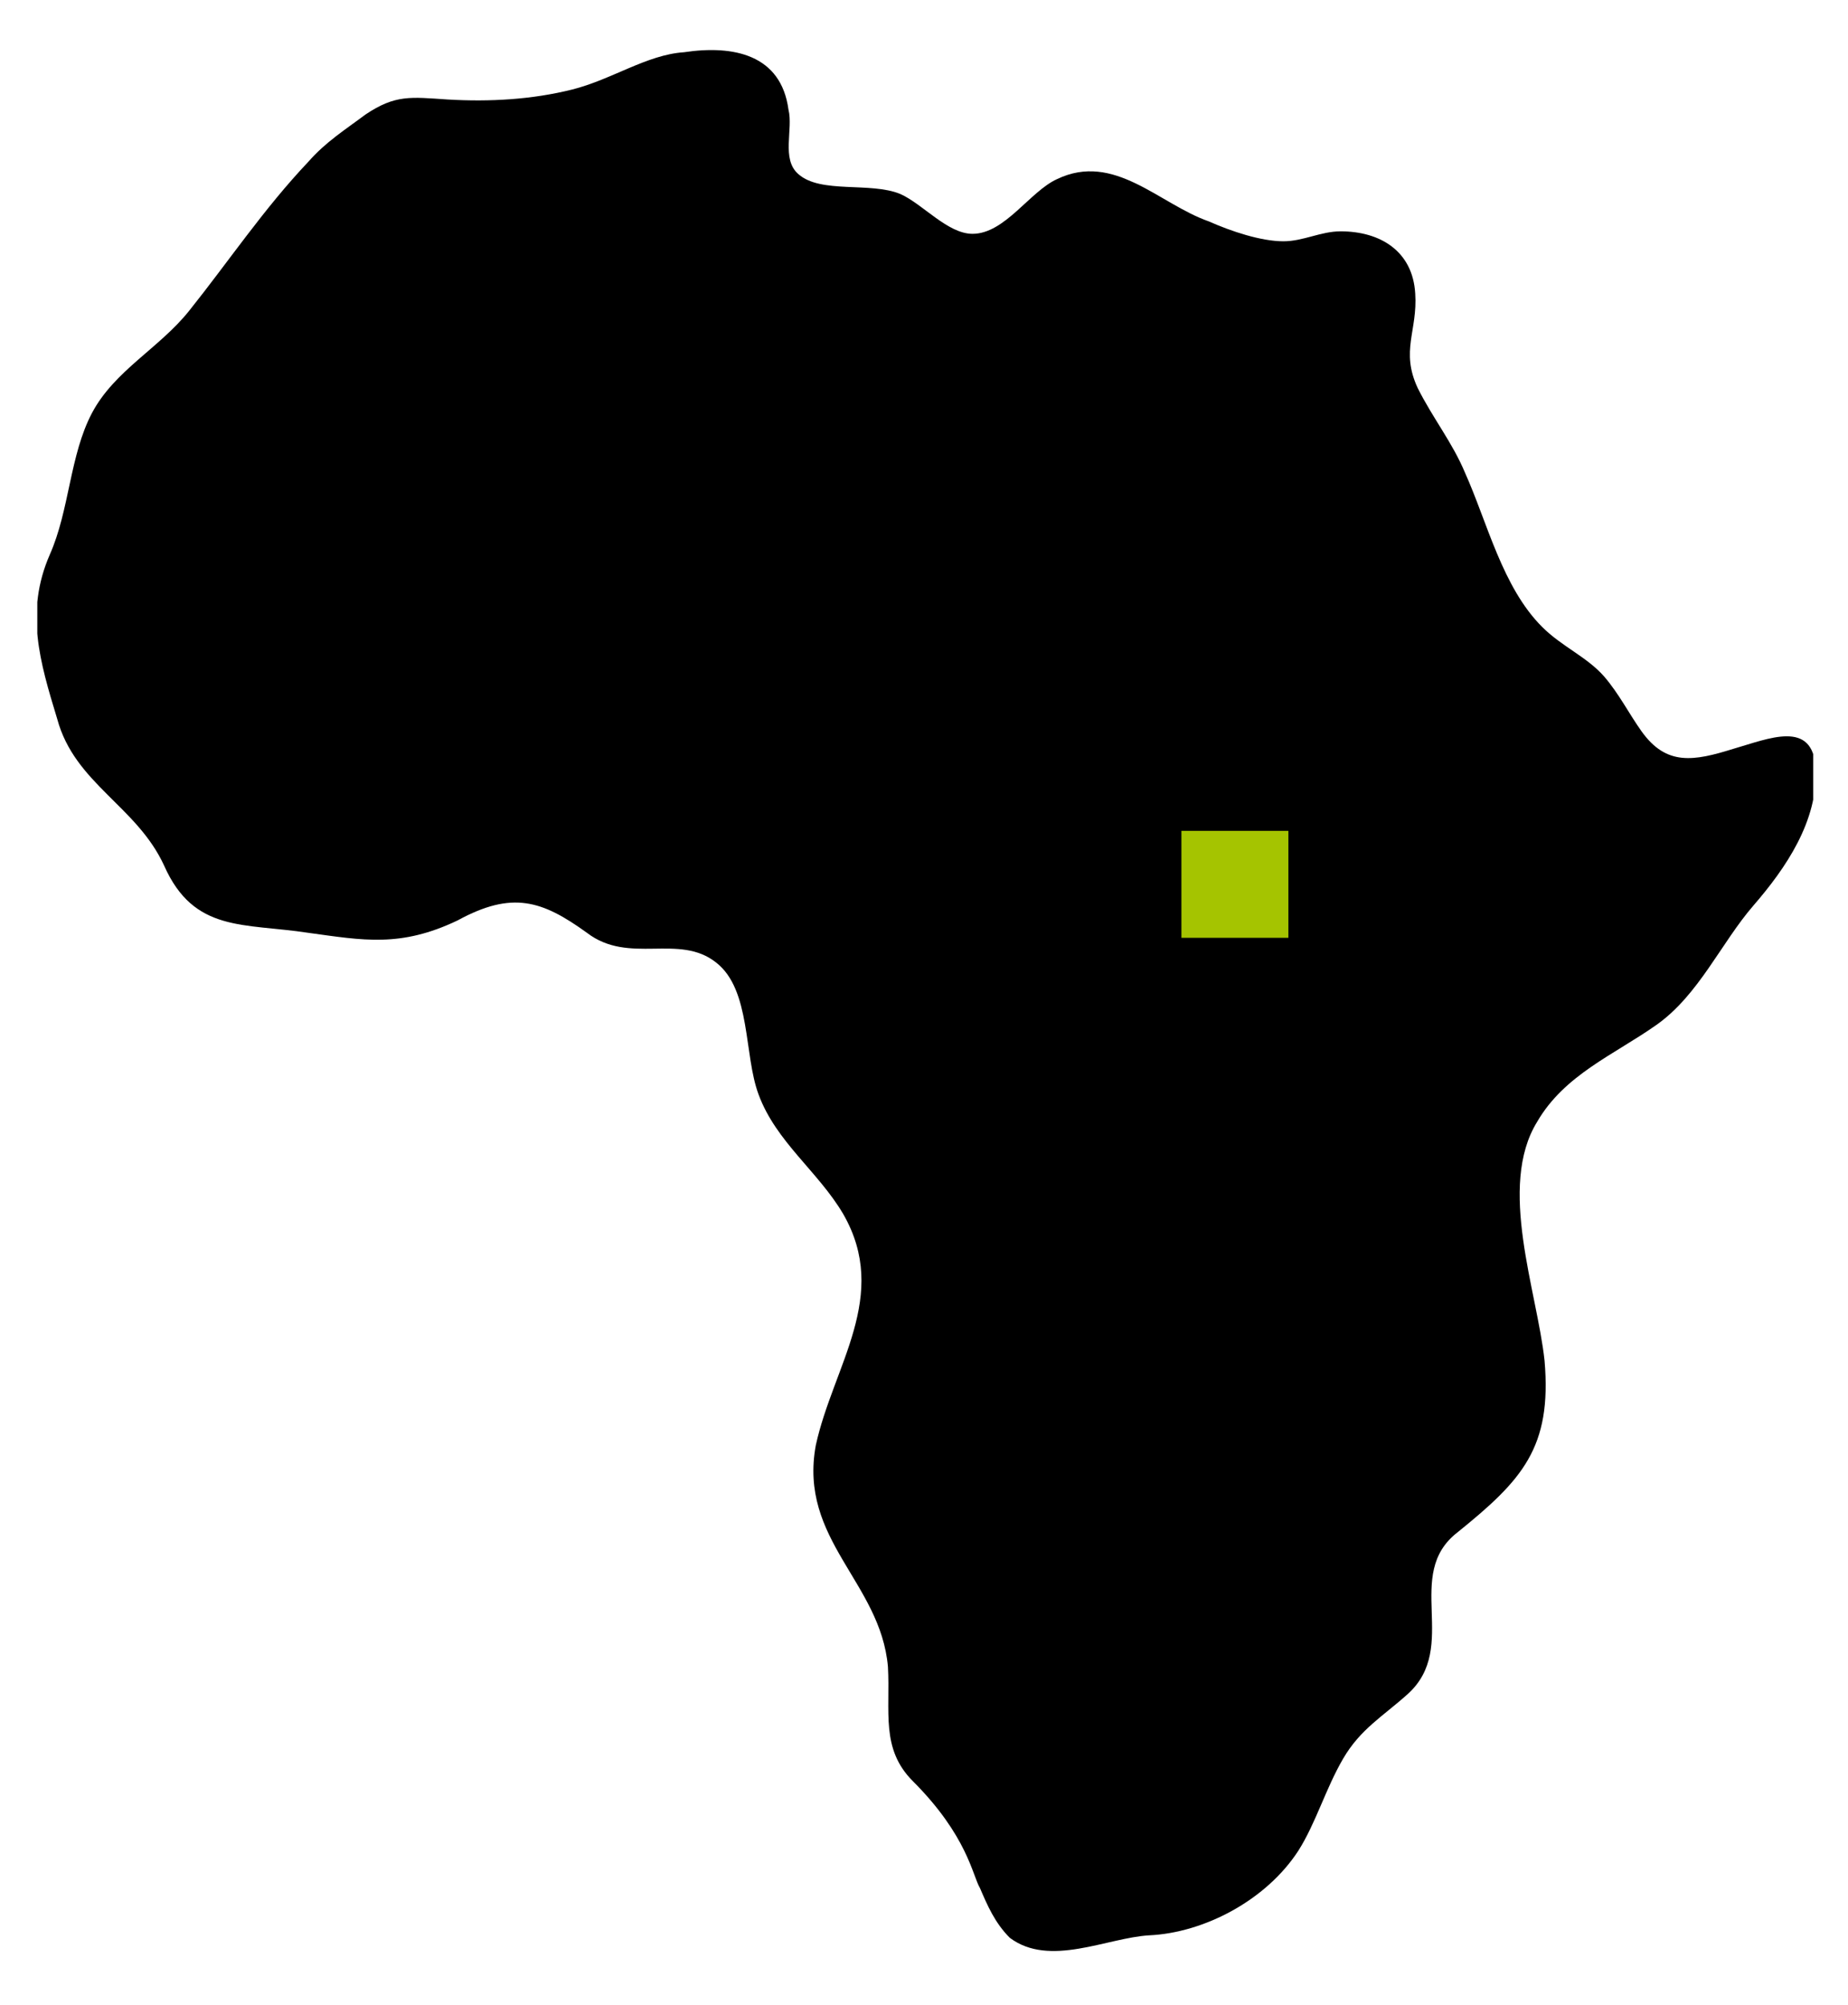 <?xml version="1.0" encoding="utf-8"?>
<!-- Generator: Adobe Illustrator 26.0.0, SVG Export Plug-In . SVG Version: 6.00 Build 0)  -->
<svg version="1.1" id="Ebene_1" xmlns="http://www.w3.org/2000/svg" xmlns:xlink="http://www.w3.org/1999/xlink" x="0px" y="0px"
	 viewBox="0 0 74.3 80.6" style="enable-background:new 0 0 74.3 80.6;" xml:space="preserve">
<style type="text/css">
	.st0{clip-path:url(#SVGID_00000171690662741852934870000011435945544306455208_);}
	.st1{fill:#A5C400;}
</style>
<g>
	<defs>
		<rect id="SVGID_1_" x="1.5" y="2" width="71.4" height="76.5"/>
	</defs>
	<clipPath id="SVGID_00000145042876796121268370000005982172414393066913_">
		<use xlink:href="#SVGID_1_"  style="overflow:visible;"/>
	</clipPath>
	<path style="clip-path:url(#SVGID_00000145042876796121268370000005982172414393066913_);" d="M39.4,75.9c0.3,0.7,0.6,1.4,1.2,2
		c1.6,1.2,3.9,0,5.6-0.1c2.2-0.1,4.7-1.4,6-3.4c0.7-1.1,1.1-2.5,1.8-3.7c0.7-1.2,1.6-1.7,2.6-2.6c2.1-1.9-0.2-4.8,2-6.5
		c2.6-2.1,3.8-3.4,3.5-6.9c-0.3-2.8-1.9-7-0.3-9.6c1.1-1.9,3.1-2.7,4.8-3.9c1.7-1.2,2.6-3.3,3.9-4.8c1.3-1.5,2.6-3.4,2.5-5.5
		c-0.1-2-1.9-1.2-3.3-0.8c-1.6,0.5-2.7,0.7-3.7-0.7c-0.5-0.7-0.9-1.5-1.5-2.2c-0.7-0.8-1.7-1.2-2.5-2c-1.6-1.6-2.2-4.2-3.1-6.2
		c-0.5-1.2-1.3-2.2-1.9-3.4c-0.7-1.5,0-2.3-0.1-3.8c-0.1-1.7-1.4-2.5-3-2.5c-0.8,0-1.5,0.4-2.3,0.4c-0.9,0-2.1-0.4-3-0.8
		c-2-0.7-3.8-2.8-6.1-1.7c-1.1,0.5-2.1,2.2-3.4,2.2c-1,0-2-1.2-2.9-1.6C35,7.3,33,7.8,32.1,7c-0.7-0.6-0.2-1.8-0.4-2.6
		c-0.3-2.2-2.2-2.6-4.2-2.3C26,2.2,24.6,3.2,23,3.6C21.4,4,19.7,4.1,18,4c-1.5-0.1-2.1-0.2-3.3,0.6c-0.8,0.6-1.6,1.1-2.3,1.9
		c-1.8,1.9-3.2,4-4.8,6c-1.2,1.5-3,2.4-3.9,4.1c-0.9,1.7-0.9,3.9-1.7,5.7c-1,2.3-0.4,4.3,0.3,6.6c0.7,2.6,3.2,3.5,4.3,5.9
		c1.2,2.7,3.2,2.3,5.8,2.7c2.2,0.3,3.7,0.6,6-0.5c2.2-1.2,3.4-0.8,5.2,0.5c1.7,1.3,3.7,0,5.2,1.2c1.4,1.1,1.1,3.7,1.7,5.3
		c0.7,1.9,2.4,3.1,3.4,4.8c1.9,3.3-0.4,6.1-1.1,9.3c-0.7,3.8,2.6,5.5,2.9,8.9c0.1,1.8-0.3,3.3,1,4.6C38.9,73.8,39.1,75.4,39.4,75.9"
		/>
</g>
<rect x="47.5" y="33.4" class="st1" width="4.3" height="4.3"/>
</svg>
